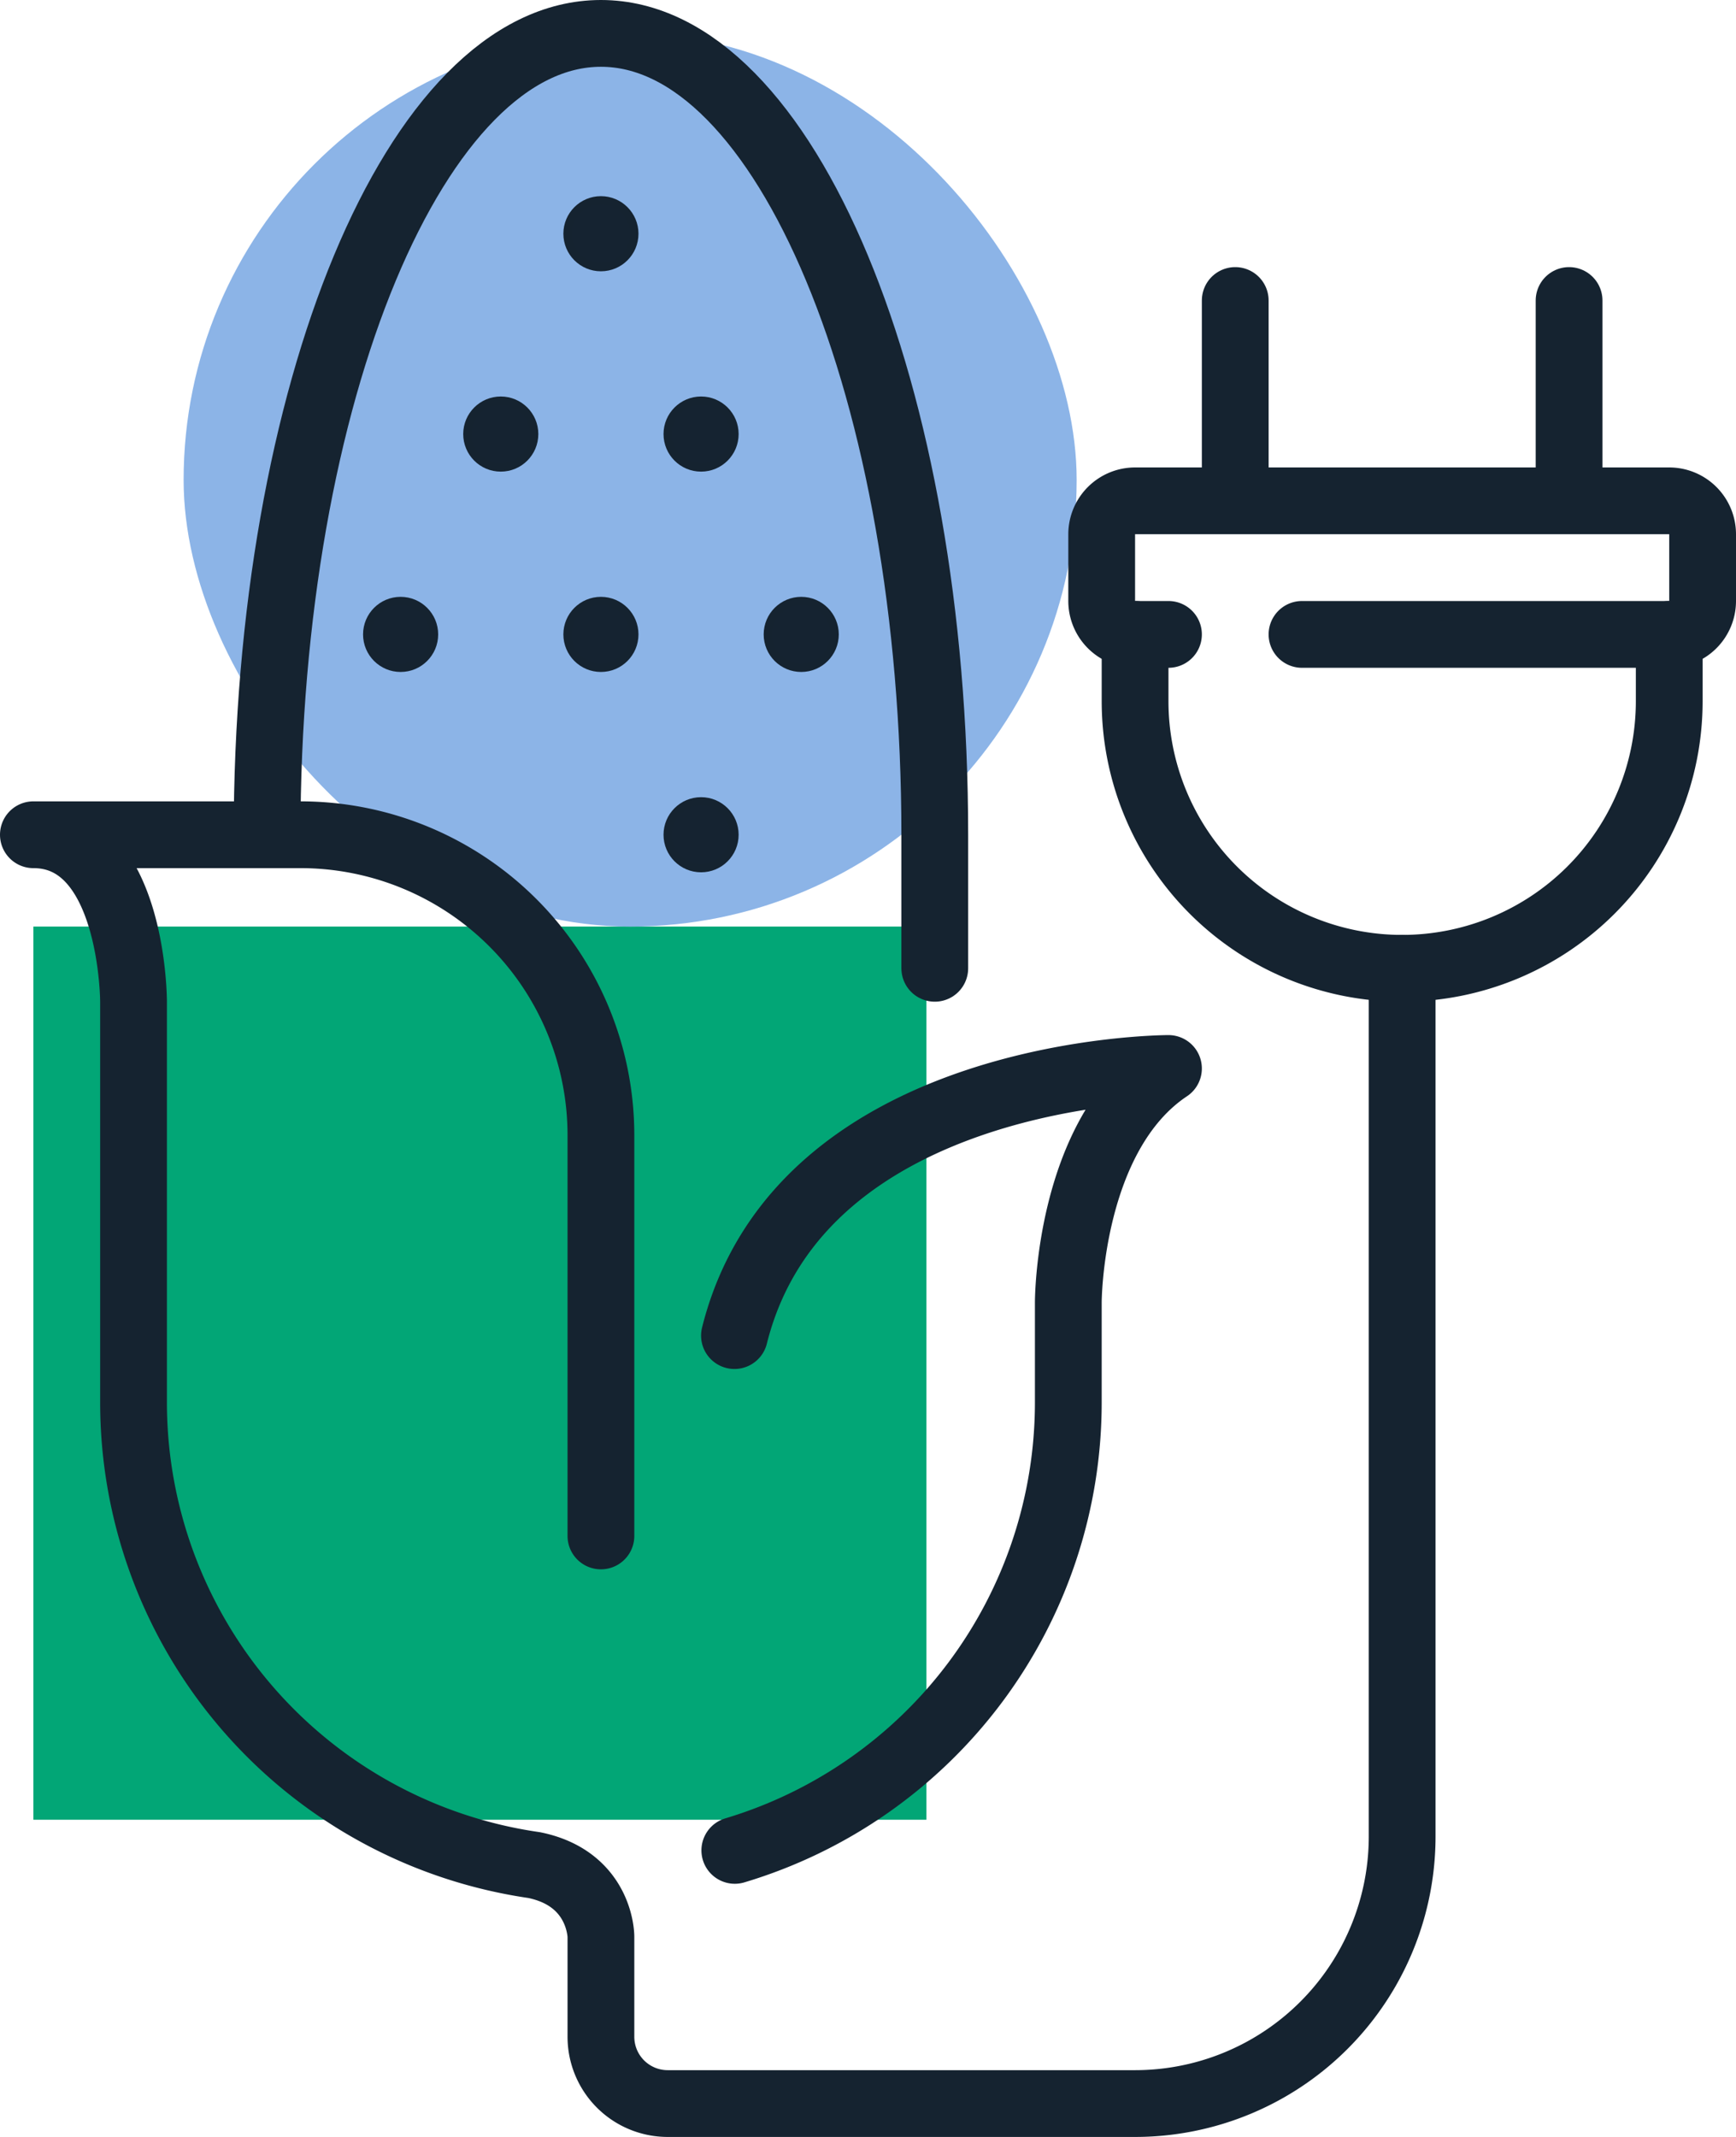 <?xml version="1.0" encoding="UTF-8"?>
<svg xmlns="http://www.w3.org/2000/svg" width="208" height="256" viewBox="0 0 208 256">
  <g id="Raggruppa_162" data-name="Raggruppa 162" transform="translate(-7061 -2873)">
    <rect id="Rettangolo_46" data-name="Rettangolo 46" width="107" height="107" transform="translate(7172 3091) rotate(180)" fill="#02a676"></rect>
    <rect id="Rettangolo_45" data-name="Rettangolo 45" width="107" height="107" rx="53.5" transform="translate(7190 2984) rotate(180)" fill="#8cb4e7"></rect>
    <g id="corn_biomass" data-name="corn biomass" transform="translate(3689 2251.77)">
      <path id="Tracciato_20346" data-name="Tracciato 20346" d="M3404,721.23c0-53.019,17.909-96,40-96s40,42.981,40,96v16" fill="none" stroke="#152330" stroke-linecap="round" stroke-linejoin="round" stroke-width="8"></path>
      <path id="Tracciato_20347" data-name="Tracciato 20347" d="M3460.042,842.9A56.025,56.025,0,0,0,3500,789.23v-12s0-20,12-28c0,0-44,0-52,32" fill="none" stroke="#152330" stroke-linecap="round" stroke-linejoin="round" stroke-width="8"></path>
      <circle id="Ellisse_2158" data-name="Ellisse 2158" cx="4" cy="4" r="4" transform="translate(3440 645.23)" fill="#152331" stroke="#152330" stroke-width="1"></circle>
      <circle id="Ellisse_2159" data-name="Ellisse 2159" cx="4" cy="4" r="4" transform="translate(3440 693.23)" fill="#152331" stroke="#152330" stroke-width="1"></circle>
      <circle id="Ellisse_2160" data-name="Ellisse 2160" cx="4" cy="4" r="4" transform="translate(3452 669.23)" fill="#152331" stroke="#152330" stroke-width="1"></circle>
      <circle id="Ellisse_2161" data-name="Ellisse 2161" cx="4" cy="4" r="4" transform="translate(3464 693.23)" fill="#152331" stroke="#152330" stroke-width="1"></circle>
      <circle id="Ellisse_2162" data-name="Ellisse 2162" cx="4" cy="4" r="4" transform="translate(3416 693.23)" fill="#152331" stroke="#152330" stroke-width="1"></circle>
      <circle id="Ellisse_2163" data-name="Ellisse 2163" cx="4" cy="4" r="4" transform="translate(3428 669.23)" fill="#152331" stroke="#152330" stroke-width="1"></circle>
      <circle id="Ellisse_2164" data-name="Ellisse 2164" cx="4" cy="4" r="4" transform="translate(3452 717.23)" fill="#152331" stroke="#152330" stroke-width="1"></circle>
      <g id="Raggruppa_120" data-name="Raggruppa 120">
        <g id="Raggruppa_119" data-name="Raggruppa 119">
          <g id="Raggruppa_118" data-name="Raggruppa 118">
            <line id="Linea_111" data-name="Linea 111" y1="20.667" transform="translate(3560 657.23)" fill="none" stroke="#152330" stroke-linecap="round" stroke-linejoin="round" stroke-width="8"></line>
            <line id="Linea_112" data-name="Linea 112" y1="20.667" transform="translate(3520 657.23)" fill="none" stroke="#152330" stroke-linecap="round" stroke-linejoin="round" stroke-width="8"></line>
            <path id="Tracciato_20348" data-name="Tracciato 20348" d="M3572,697.23v8a32,32,0,0,1-64,0v-8" fill="none" stroke="#152330" stroke-linecap="round" stroke-linejoin="round" stroke-width="8"></path>
            <path id="Tracciato_20349" data-name="Tracciato 20349" d="M3528,697.23h44a4,4,0,0,0,4-4v-8a4,4,0,0,0-4-4h-64a4,4,0,0,0-4,4v8a4,4,0,0,0,4,4h4" fill="none" stroke="#152330" stroke-linecap="round" stroke-linejoin="round" stroke-width="8"></path>
          </g>
        </g>
        <path id="Tracciato_20350" data-name="Tracciato 20350" d="M3540,737.23v104a32,32,0,0,1-32,32h-56a8,8,0,0,1-8-8v-12s0-6.936-8-8.567a56.013,56.013,0,0,1-48-55.433v-48s0-20-12-20h32a36,36,0,0,1,36,36v48" fill="none" stroke="#152330" stroke-linecap="round" stroke-linejoin="round" stroke-width="8"></path>
      </g>
    </g>
  </g>
</svg>
